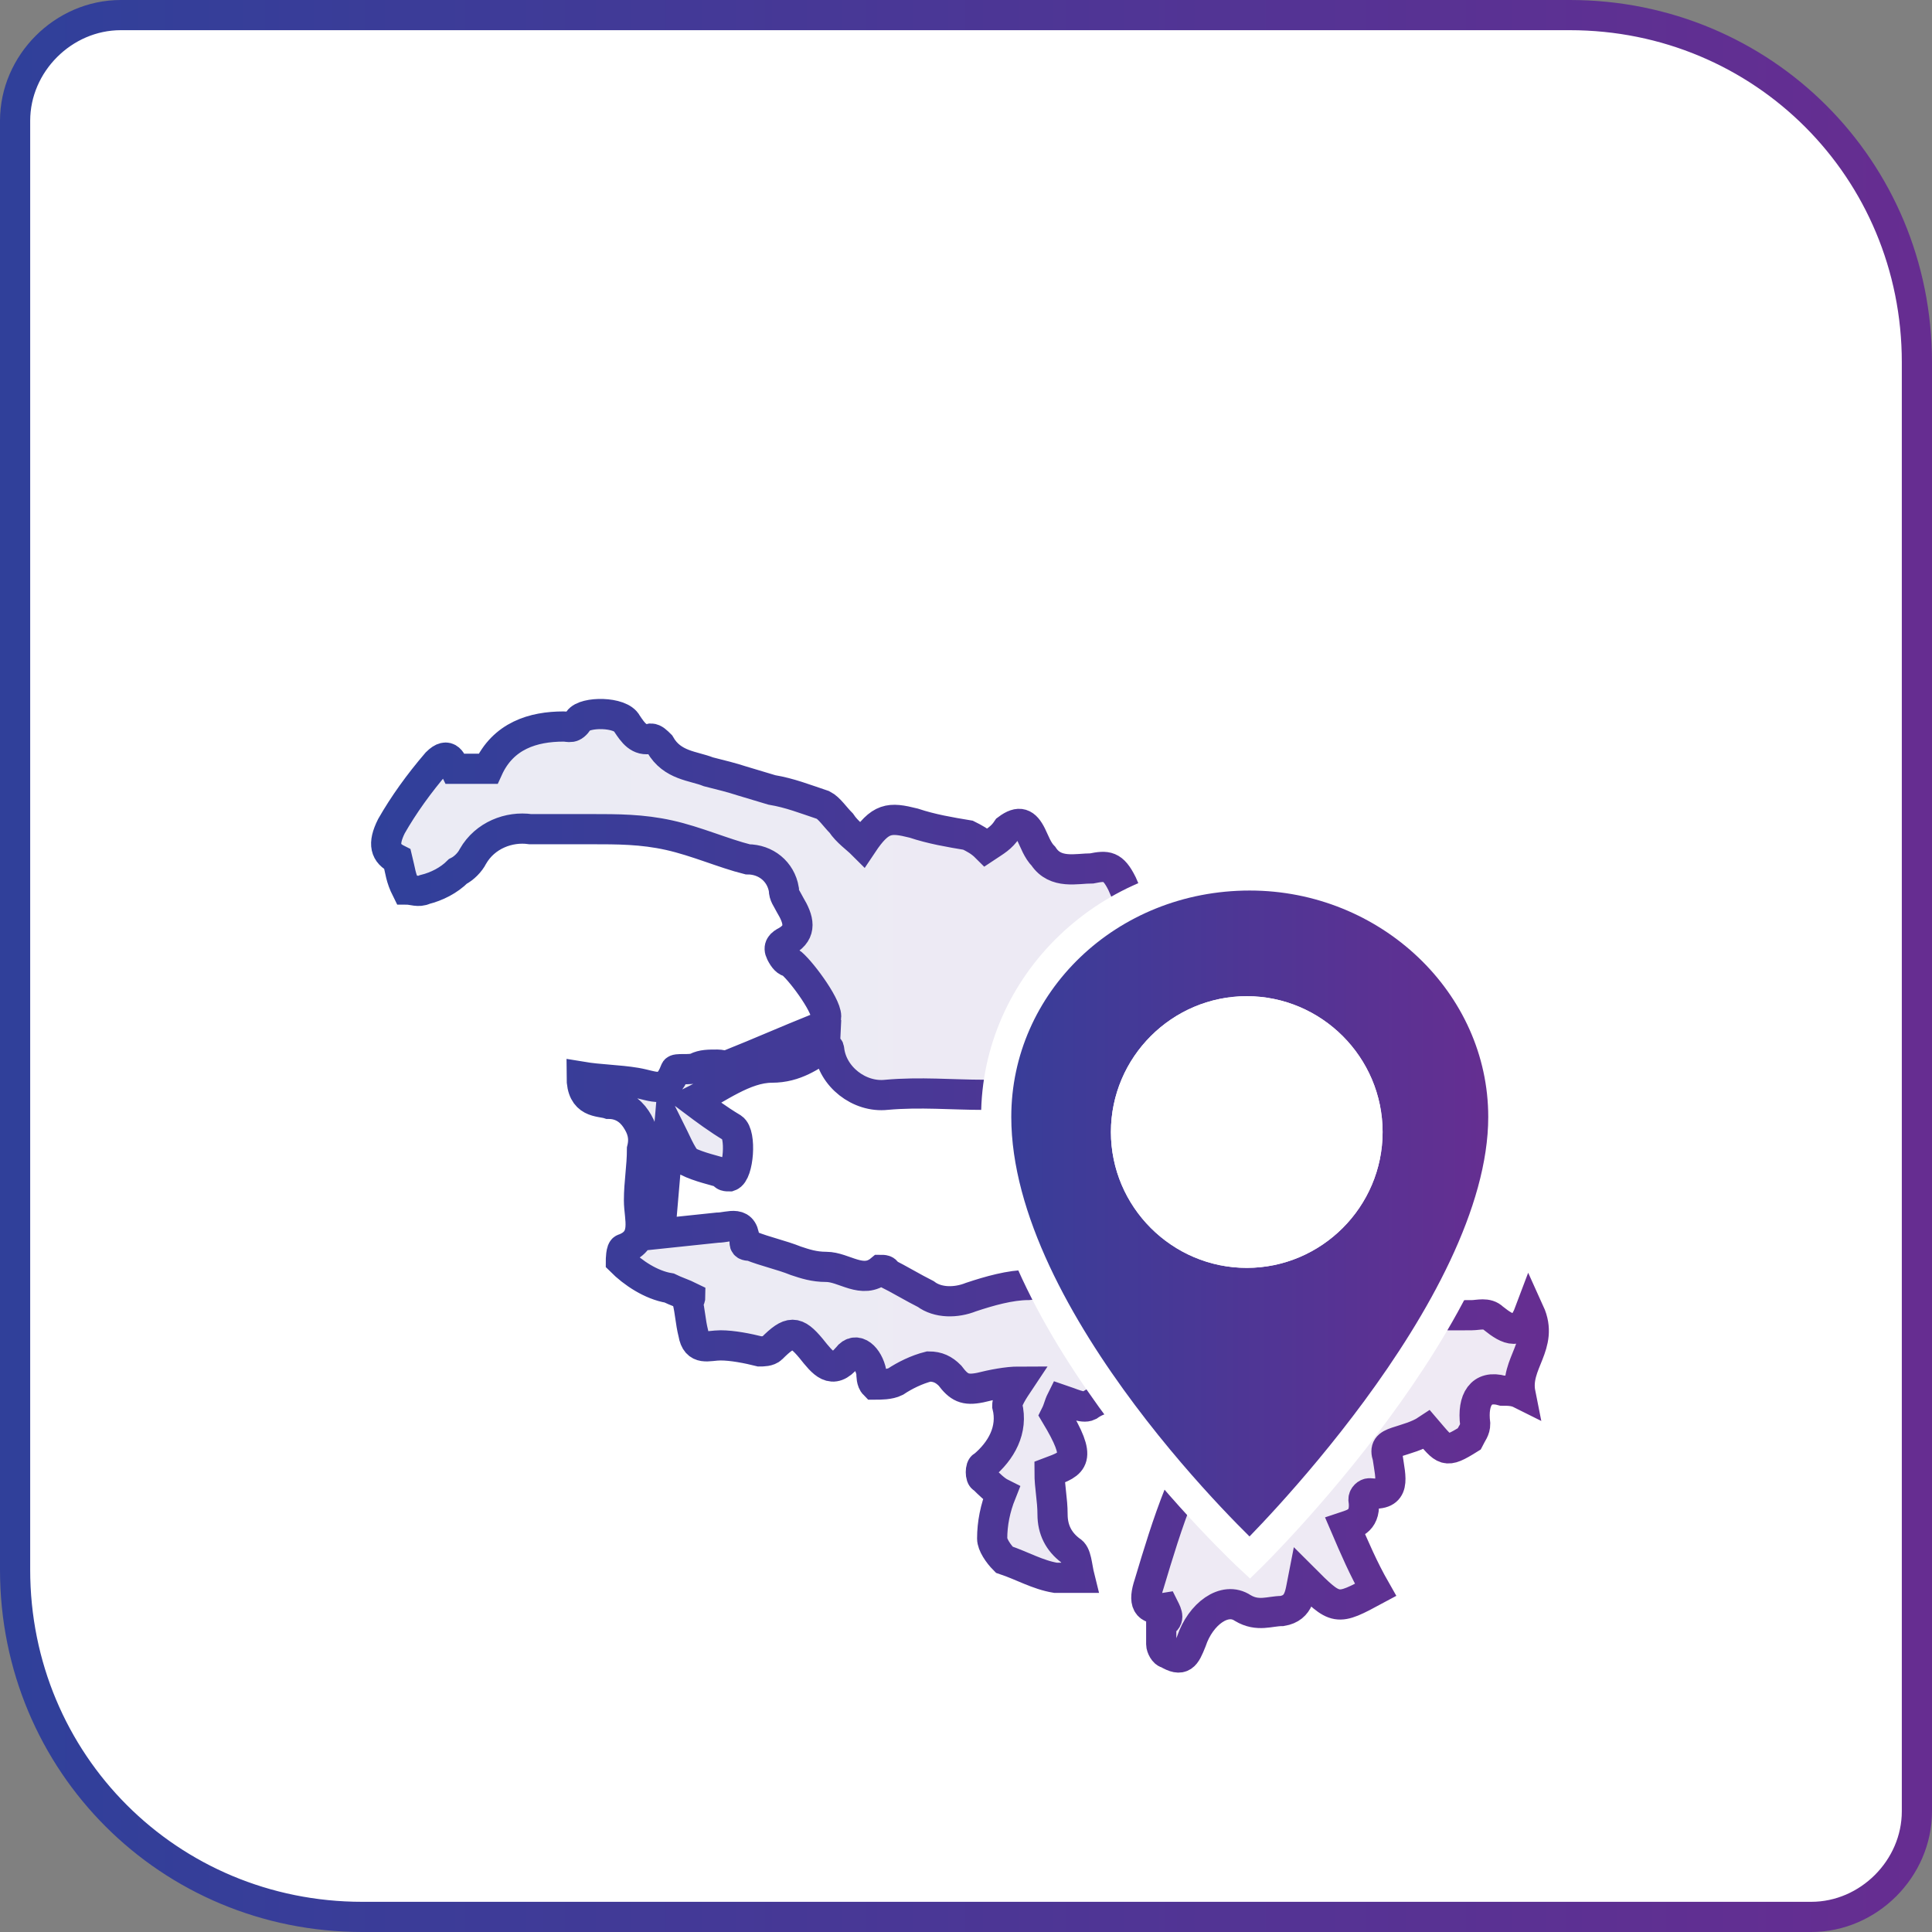<svg width="64" height="64" viewBox="0 0 64 64" fill="none" xmlns="http://www.w3.org/2000/svg">
<rect x="0" y="0" width="64" height="64" fill="#808080" stroke="none"/>
<g clip-path="url(#clip0_531_1372)">
<path d="M4 0.5C2.1 0.5 0.5 2.1 0.5 4V52C0.5 58.4 5.6 63.5 12 63.5H60C61.9 63.5 63.5 61.9 63.5 60V12C63.5 5.6 58.4 0.5 52 0.5H4Z" fill="white" stroke="url(#paint0_linear_531_1372)"/>
<path opacity="0.1" d="M38.567 53.267C37.967 53.367 37.867 53.067 38.067 52.467C38.367 51.467 38.667 50.467 39.067 49.467C39.167 49.067 39.267 48.667 38.867 48.367C38.067 47.867 38.067 47.867 38.267 46.767V46.567C37.567 46.367 36.767 46.067 36.067 46.567C35.867 46.667 35.467 46.467 35.167 46.367C35.067 46.567 35.067 46.667 34.967 46.867C35.867 48.367 35.567 48.467 34.767 48.767C34.767 49.267 34.867 49.667 34.867 50.167C34.867 50.667 35.067 51.067 35.467 51.367C35.667 51.467 35.667 51.867 35.767 52.267H34.967C34.367 52.167 33.867 51.867 33.267 51.667C33.067 51.467 32.867 51.167 32.867 50.967C32.867 50.467 32.967 49.967 33.167 49.467C32.967 49.367 32.767 49.167 32.567 48.967C32.467 48.967 32.467 48.567 32.567 48.567C33.167 48.067 33.567 47.367 33.367 46.567C33.367 46.367 33.567 46.067 33.767 45.767C33.367 45.767 32.867 45.867 32.467 45.967C31.967 46.067 31.767 45.967 31.467 45.567C31.267 45.367 31.067 45.267 30.767 45.267C30.367 45.367 29.967 45.567 29.667 45.767C29.467 45.867 29.167 45.867 28.967 45.867C28.867 45.767 28.867 45.567 28.867 45.467C28.767 44.967 28.367 44.567 28.067 44.967C27.567 45.567 27.267 45.167 26.867 44.667C26.367 44.067 26.167 44.067 25.567 44.667C25.467 44.767 25.267 44.767 25.167 44.767C24.767 44.667 24.267 44.567 23.867 44.567C23.467 44.567 23.067 44.767 22.967 44.167C22.867 43.767 22.867 43.467 22.767 43.067C22.867 43.067 22.867 42.967 22.867 42.967C22.667 42.867 22.367 42.767 22.167 42.667C21.567 42.567 20.967 42.167 20.567 41.767C20.567 41.767 20.567 41.367 20.667 41.367C21.467 41.067 21.167 40.367 21.167 39.767C21.167 39.167 21.267 38.667 21.267 38.067C21.367 37.667 21.267 37.367 21.067 37.067C20.867 36.767 20.567 36.567 20.167 36.567C19.867 36.467 19.267 36.567 19.267 35.667C19.867 35.767 20.467 35.767 21.067 35.867C21.667 35.967 22.067 36.267 22.367 35.467C22.367 35.367 22.867 35.467 23.067 35.367C23.267 35.267 23.467 35.267 23.767 35.267C23.967 35.267 24.067 35.367 24.167 35.267C25.167 34.867 26.067 34.467 27.067 34.067C27.267 33.967 27.367 33.767 27.367 33.667C27.367 33.267 26.467 32.067 26.167 31.867C26.067 31.867 25.967 31.767 25.867 31.567C25.767 31.367 25.867 31.267 26.067 31.167C26.567 30.867 26.467 30.467 26.167 29.967C26.067 29.767 25.967 29.667 25.967 29.467C25.867 28.867 25.367 28.467 24.767 28.467C23.967 28.267 23.067 27.867 22.167 27.667C21.267 27.467 20.467 27.467 19.567 27.467H17.567C16.867 27.367 16.067 27.667 15.667 28.367C15.567 28.567 15.367 28.767 15.167 28.867C14.867 29.167 14.467 29.367 14.067 29.467C13.867 29.567 13.667 29.467 13.467 29.467C13.267 29.067 13.267 28.867 13.167 28.467C12.767 28.267 12.667 27.967 12.967 27.367C13.367 26.667 13.867 25.967 14.467 25.267C14.867 24.867 14.967 25.267 15.067 25.467H16.167C16.667 24.367 17.667 24.067 18.667 24.067C18.867 24.067 18.967 24.167 19.167 23.867C19.367 23.567 20.567 23.567 20.767 23.967C20.967 24.267 21.167 24.567 21.567 24.467C21.667 24.467 21.767 24.567 21.867 24.667C22.267 25.367 22.967 25.367 23.467 25.567C23.867 25.667 24.267 25.767 24.567 25.867L25.567 26.167C26.167 26.267 26.667 26.467 27.267 26.667C27.467 26.767 27.667 27.067 27.867 27.267C28.067 27.567 28.367 27.767 28.567 27.967C29.167 27.067 29.467 27.067 30.267 27.267C30.867 27.467 31.467 27.567 32.067 27.667C32.267 27.767 32.467 27.867 32.667 28.067C32.967 27.867 33.167 27.767 33.367 27.467C33.767 27.167 33.967 27.267 34.167 27.667C34.267 27.867 34.367 28.167 34.567 28.367C34.967 28.967 35.667 28.767 36.167 28.767C36.667 28.667 36.867 28.667 37.167 29.267C37.567 30.267 38.467 31.067 39.567 31.167C39.667 31.167 39.767 31.267 39.867 31.367C40.467 32.067 41.267 32.467 41.467 33.467C41.467 33.567 41.567 33.667 41.667 33.667C41.767 33.567 41.867 33.467 42.067 33.367L43.367 34.667C43.067 34.767 42.967 34.867 42.767 34.867C41.867 34.867 41.867 34.867 41.967 35.867C41.967 36.267 42.067 36.567 42.067 36.967C42.067 37.467 42.367 37.967 42.867 38.267C43.367 38.567 43.467 39.267 43.267 39.767C43.167 39.967 43.167 40.067 43.167 40.267C43.467 40.667 43.267 40.967 42.867 41.167V41.367C43.467 41.467 43.967 41.567 44.567 41.767C44.767 41.867 44.967 42.167 45.167 42.267L46.067 42.867C46.867 43.667 47.767 43.567 48.767 43.567C48.967 43.567 49.267 43.467 49.467 43.667C49.967 44.067 50.367 44.267 50.667 43.467C51.167 44.567 50.167 45.167 50.367 46.167C50.167 46.067 49.967 46.067 49.767 46.067C49.067 45.867 48.767 46.367 48.867 47.167C48.867 47.367 48.767 47.467 48.667 47.667C47.867 48.167 47.867 48.067 47.267 47.367C46.967 47.567 46.567 47.667 46.267 47.767C45.967 47.867 45.867 47.967 45.967 48.267C46.067 48.967 46.267 49.567 45.367 49.467C45.267 49.467 45.167 49.567 45.167 49.667C45.267 50.367 44.867 50.467 44.567 50.567C44.867 51.267 45.167 51.967 45.567 52.667C44.267 53.367 44.267 53.367 43.167 52.267C43.067 52.767 43.067 53.267 42.467 53.367C42.067 53.367 41.667 53.567 41.167 53.267C40.567 52.867 39.767 53.467 39.467 54.367C39.267 54.867 39.167 55.067 38.667 54.767C38.567 54.767 38.467 54.567 38.467 54.467V53.767C38.767 53.667 38.667 53.467 38.567 53.267ZM34.967 36.967C34.667 36.367 33.967 36.067 33.367 36.167C33.067 36.167 32.867 36.267 32.567 36.267C31.567 36.267 30.467 36.167 29.367 36.267C28.467 36.367 27.567 35.667 27.467 34.767C27.467 34.667 27.367 34.767 27.367 34.667C26.867 34.967 26.367 35.367 25.567 35.367C24.667 35.367 23.767 36.067 22.967 36.467C23.367 36.767 23.767 37.067 24.267 37.367C24.567 37.567 24.467 38.867 24.167 38.967C24.067 38.967 23.967 38.967 23.967 38.867C23.667 38.767 23.167 38.667 22.767 38.467C22.567 38.267 22.367 37.767 22.167 37.367L21.867 40.867L23.767 40.667C24.167 40.667 24.667 40.367 24.667 41.167C24.667 41.267 24.767 41.267 24.867 41.267C25.367 41.467 25.867 41.567 26.367 41.767C26.667 41.867 26.967 41.967 27.367 41.967C27.967 41.967 28.567 42.567 29.167 42.067C29.267 42.067 29.367 42.067 29.367 42.167C29.767 42.367 30.267 42.667 30.667 42.867C31.067 43.167 31.667 43.167 32.167 42.967C32.767 42.767 33.467 42.567 34.067 42.567C35.167 42.467 35.367 42.467 35.067 41.267C35.067 41.167 35.067 41.167 35.167 41.067C35.367 41.167 35.467 41.267 35.667 41.267C35.867 41.267 36.067 41.267 36.167 41.167C36.367 40.567 36.567 39.967 36.767 39.467C36.067 38.967 35.267 39.167 34.967 38.067C34.667 37.667 34.567 37.167 34.967 36.967Z" fill="url(#paint1_linear_531_1372)"/>
<path d="M38.567 53.267C37.967 53.367 37.867 53.067 38.067 52.467C38.367 51.467 38.667 50.467 39.067 49.467C39.167 49.067 39.267 48.667 38.867 48.367C38.067 47.867 38.067 47.867 38.267 46.767V46.567C37.567 46.367 36.767 46.067 36.067 46.567C35.867 46.667 35.467 46.467 35.167 46.367C35.067 46.567 35.067 46.667 34.967 46.867C35.867 48.367 35.567 48.467 34.767 48.767C34.767 49.267 34.867 49.667 34.867 50.167C34.867 50.667 35.067 51.067 35.467 51.367C35.667 51.467 35.667 51.867 35.767 52.267H34.967C34.367 52.167 33.867 51.867 33.267 51.667C33.067 51.467 32.867 51.167 32.867 50.967C32.867 50.467 32.967 49.967 33.167 49.467C32.967 49.367 32.767 49.167 32.567 48.967C32.467 48.967 32.467 48.567 32.567 48.567C33.167 48.067 33.567 47.367 33.367 46.567C33.367 46.367 33.567 46.067 33.767 45.767C33.367 45.767 32.867 45.867 32.467 45.967C31.967 46.067 31.767 45.967 31.467 45.567C31.267 45.367 31.067 45.267 30.767 45.267C30.367 45.367 29.967 45.567 29.667 45.767C29.467 45.867 29.167 45.867 28.967 45.867C28.867 45.767 28.867 45.567 28.867 45.467C28.767 44.967 28.367 44.567 28.067 44.967C27.567 45.567 27.267 45.167 26.867 44.667C26.367 44.067 26.167 44.067 25.567 44.667C25.467 44.767 25.267 44.767 25.167 44.767C24.767 44.667 24.267 44.567 23.867 44.567C23.467 44.567 23.067 44.767 22.967 44.167C22.867 43.767 22.867 43.467 22.767 43.067C22.867 43.067 22.867 42.967 22.867 42.967C22.667 42.867 22.367 42.767 22.167 42.667C21.567 42.567 20.967 42.167 20.567 41.767C20.567 41.767 20.567 41.367 20.667 41.367C21.467 41.067 21.167 40.367 21.167 39.767C21.167 39.167 21.267 38.667 21.267 38.067C21.367 37.667 21.267 37.367 21.067 37.067C20.867 36.767 20.567 36.567 20.167 36.567C19.867 36.467 19.267 36.567 19.267 35.667C19.867 35.767 20.467 35.767 21.067 35.867C21.667 35.967 22.067 36.267 22.367 35.467C22.367 35.367 22.867 35.467 23.067 35.367C23.267 35.267 23.467 35.267 23.767 35.267C23.967 35.267 24.067 35.367 24.167 35.267C25.167 34.867 26.067 34.467 27.067 34.067C27.267 33.967 27.367 33.767 27.367 33.667C27.367 33.267 26.467 32.067 26.167 31.867C26.067 31.867 25.967 31.767 25.867 31.567C25.767 31.367 25.867 31.267 26.067 31.167C26.567 30.867 26.467 30.467 26.167 29.967C26.067 29.767 25.967 29.667 25.967 29.467C25.867 28.867 25.367 28.467 24.767 28.467C23.967 28.267 23.067 27.867 22.167 27.667C21.267 27.467 20.467 27.467 19.567 27.467H17.567C16.867 27.367 16.067 27.667 15.667 28.367C15.567 28.567 15.367 28.767 15.167 28.867C14.867 29.167 14.467 29.367 14.067 29.467C13.867 29.567 13.667 29.467 13.467 29.467C13.267 29.067 13.267 28.867 13.167 28.467C12.767 28.267 12.667 27.967 12.967 27.367C13.367 26.667 13.867 25.967 14.467 25.267C14.867 24.867 14.967 25.267 15.067 25.467H16.167C16.667 24.367 17.667 24.067 18.667 24.067C18.867 24.067 18.967 24.167 19.167 23.867C19.367 23.567 20.567 23.567 20.767 23.967C20.967 24.267 21.167 24.567 21.567 24.467C21.667 24.467 21.767 24.567 21.867 24.667C22.267 25.367 22.967 25.367 23.467 25.567C23.867 25.667 24.267 25.767 24.567 25.867L25.567 26.167C26.167 26.267 26.667 26.467 27.267 26.667C27.467 26.767 27.667 27.067 27.867 27.267C28.067 27.567 28.367 27.767 28.567 27.967C29.167 27.067 29.467 27.067 30.267 27.267C30.867 27.467 31.467 27.567 32.067 27.667C32.267 27.767 32.467 27.867 32.667 28.067C32.967 27.867 33.167 27.767 33.367 27.467C33.767 27.167 33.967 27.267 34.167 27.667C34.267 27.867 34.367 28.167 34.567 28.367C34.967 28.967 35.667 28.767 36.167 28.767C36.667 28.667 36.867 28.667 37.167 29.267C37.567 30.267 38.467 31.067 39.567 31.167C39.667 31.167 39.767 31.267 39.867 31.367C40.467 32.067 41.267 32.467 41.467 33.467C41.467 33.567 41.567 33.667 41.667 33.667C41.767 33.567 41.867 33.467 42.067 33.367L43.367 34.667C43.067 34.767 42.967 34.867 42.767 34.867C41.867 34.867 41.867 34.867 41.967 35.867C41.967 36.267 42.067 36.567 42.067 36.967C42.067 37.467 42.367 37.967 42.867 38.267C43.367 38.567 43.467 39.267 43.267 39.767C43.167 39.967 43.167 40.067 43.167 40.267C43.467 40.667 43.267 40.967 42.867 41.167V41.367C43.467 41.467 43.967 41.567 44.567 41.767C44.767 41.867 44.967 42.167 45.167 42.267L46.067 42.867C46.867 43.667 47.767 43.567 48.767 43.567C48.967 43.567 49.267 43.467 49.467 43.667C49.967 44.067 50.367 44.267 50.667 43.467C51.167 44.567 50.167 45.167 50.367 46.167C50.167 46.067 49.967 46.067 49.767 46.067C49.067 45.867 48.767 46.367 48.867 47.167C48.867 47.367 48.767 47.467 48.667 47.667C47.867 48.167 47.867 48.067 47.267 47.367C46.967 47.567 46.567 47.667 46.267 47.767C45.967 47.867 45.867 47.967 45.967 48.267C46.067 48.967 46.267 49.567 45.367 49.467C45.267 49.467 45.167 49.567 45.167 49.667C45.267 50.367 44.867 50.467 44.567 50.567C44.867 51.267 45.167 51.967 45.567 52.667C44.267 53.367 44.267 53.367 43.167 52.267C43.067 52.767 43.067 53.267 42.467 53.367C42.067 53.367 41.667 53.567 41.167 53.267C40.567 52.867 39.767 53.467 39.467 54.367C39.267 54.867 39.167 55.067 38.667 54.767C38.567 54.767 38.467 54.567 38.467 54.467V53.767C38.767 53.667 38.667 53.467 38.567 53.267ZM34.967 36.967C34.667 36.367 33.967 36.067 33.367 36.167C33.067 36.167 32.867 36.267 32.567 36.267C31.567 36.267 30.467 36.167 29.367 36.267C28.467 36.367 27.567 35.667 27.467 34.767C27.467 34.667 27.367 34.767 27.367 34.667C26.867 34.967 26.367 35.367 25.567 35.367C24.667 35.367 23.767 36.067 22.967 36.467C23.367 36.767 23.767 37.067 24.267 37.367C24.567 37.567 24.467 38.867 24.167 38.967C24.067 38.967 23.967 38.967 23.967 38.867C23.667 38.767 23.167 38.667 22.767 38.467C22.567 38.267 22.367 37.767 22.167 37.367L21.867 40.867L23.767 40.667C24.167 40.667 24.667 40.367 24.667 41.167C24.667 41.267 24.767 41.267 24.867 41.267C25.367 41.467 25.867 41.567 26.367 41.767C26.667 41.867 26.967 41.967 27.367 41.967C27.967 41.967 28.567 42.567 29.167 42.067C29.267 42.067 29.367 42.067 29.367 42.167C29.767 42.367 30.267 42.667 30.667 42.867C31.067 43.167 31.667 43.167 32.167 42.967C32.767 42.767 33.467 42.567 34.067 42.567C35.167 42.467 35.367 42.467 35.067 41.267C35.067 41.167 35.067 41.167 35.167 41.067C35.367 41.167 35.467 41.267 35.667 41.267C35.867 41.267 36.067 41.267 36.167 41.167C36.367 40.567 36.567 39.967 36.767 39.467C36.067 38.967 35.267 39.167 34.967 38.067C34.667 37.667 34.567 37.167 34.967 36.967Z" stroke="url(#paint2_linear_531_1372)"/>
<path fill-rule="evenodd" clip-rule="evenodd" d="M41.4 29C36.7 29 33 32.6 33 37C33 43.8 41.4 51.6 41.4 51.6C41.4 51.6 49.8 43.4 49.8 37C49.8 32.6 46 29 41.4 29ZM41.3 41.5C39.1 41.5 37.3 39.7 37.3 37.5C37.3 35.3 39.1 33.5 41.3 33.5C43.5 33.5 45.3 35.3 45.3 37.5C45.3 39.7 43.5 41.5 41.3 41.5Z" fill="url(#paint3_linear_531_1372)" stroke="white"/>
<path fill-rule="evenodd" clip-rule="evenodd" d="M41.301 41.5C39.101 41.5 37.301 39.7 37.301 37.5C37.301 35.3 39.101 33.5 41.301 33.5C43.501 33.5 45.301 35.3 45.301 37.5C45.301 39.7 43.501 41.5 41.301 41.5Z" fill="white" stroke="white"/>
</g>
<defs>
<linearGradient id="paint0_linear_531_1372" x1="0.482" y1="32.024" x2="63.482" y2="32.024" gradientUnits="userSpaceOnUse">
<stop stop-color="#30409A"/>
<stop offset="1" stop-color="#662D91"/>
</linearGradient>
<linearGradient id="paint1_linear_531_1372" x1="12.712" y1="39.318" x2="51.194" y2="39.318" gradientUnits="userSpaceOnUse">
<stop stop-color="#373E99"/>
<stop offset="1" stop-color="#662E91"/>
</linearGradient>
<linearGradient id="paint2_linear_531_1372" x1="12.481" y1="24.572" x2="51.463" y2="24.572" gradientUnits="userSpaceOnUse">
<stop stop-color="#30409A"/>
<stop offset="1" stop-color="#662E91"/>
</linearGradient>
<linearGradient id="paint3_linear_531_1372" x1="32.929" y1="40.256" x2="49.794" y2="40.256" gradientUnits="userSpaceOnUse">
<stop stop-color="#373E99"/>
<stop offset="1" stop-color="#662E91"/>
</linearGradient>
<clipPath id="clip0_531_1372">
<rect width="64" height="64" fill="white"/>
</clipPath>
</defs>
</svg>
